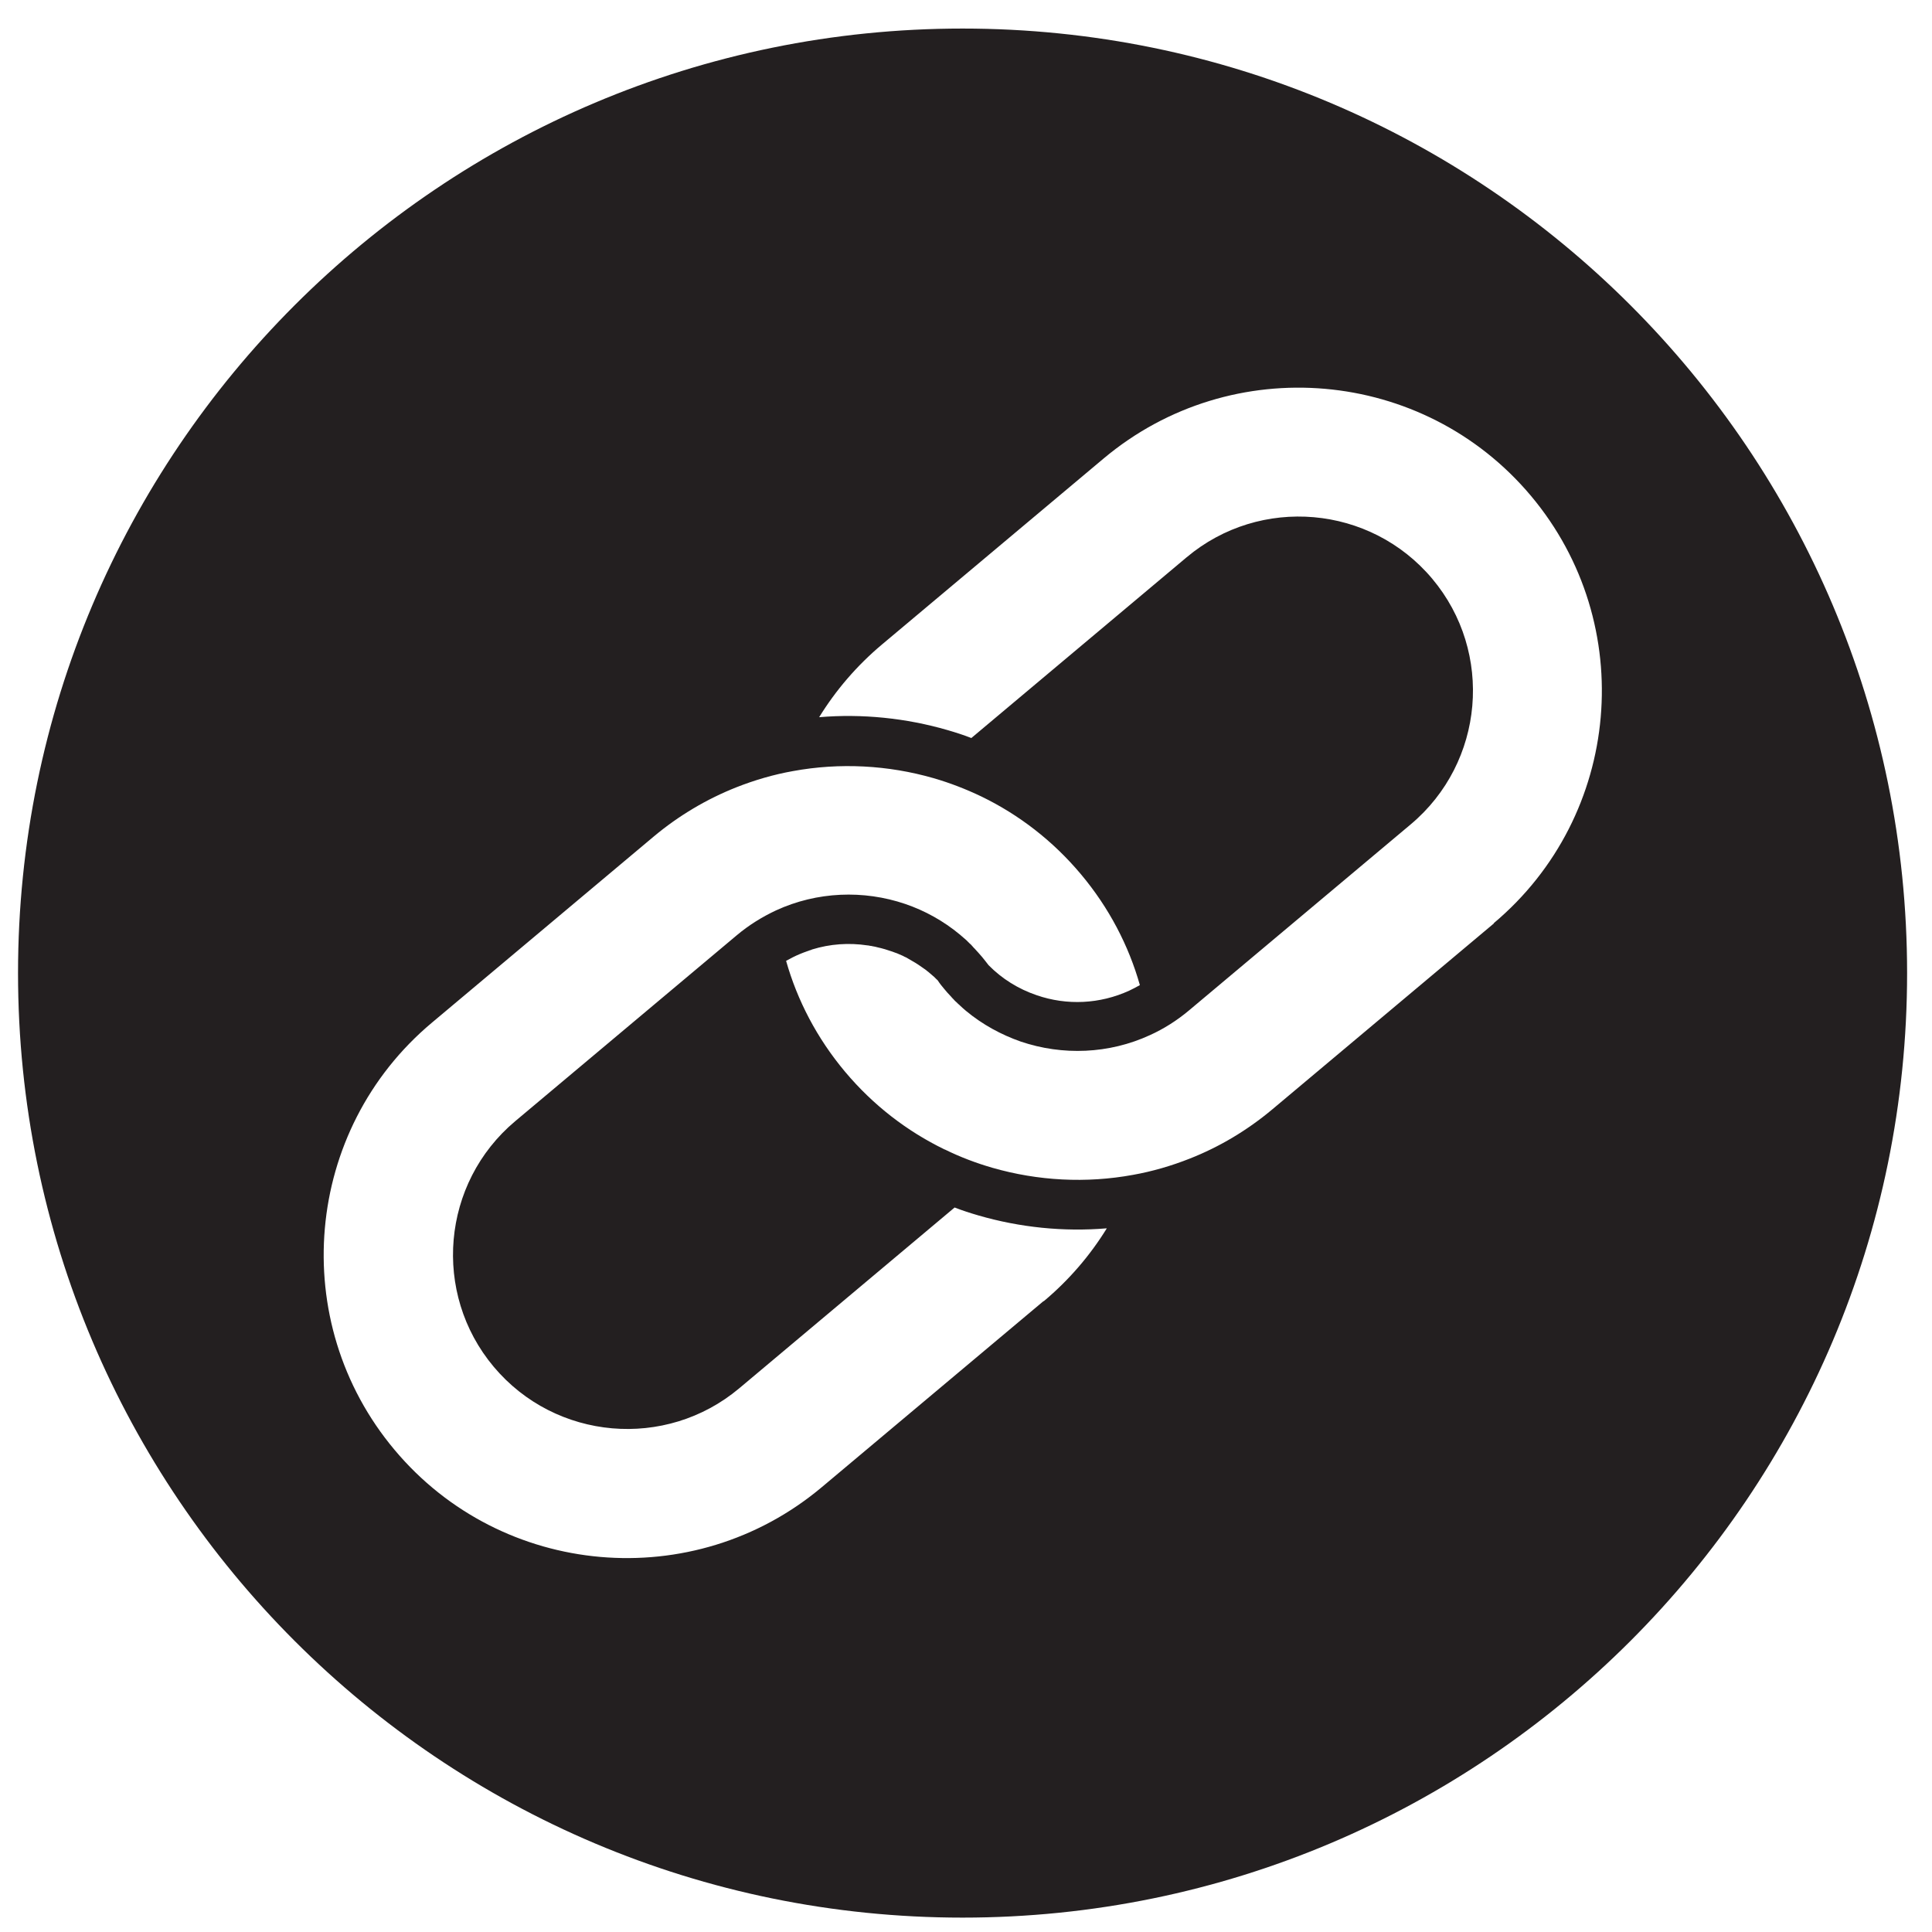<?xml version="1.0" encoding="UTF-8"?>
<svg xmlns="http://www.w3.org/2000/svg" id="a" viewBox="0 0 90 90">
  <defs>
    <style>.b{fill:#231f20;}</style>
  </defs>
  <path class="b" d="M44.84,1.33C20.54,1.33,.84,21.03,.84,45.33s19.7,44,44,44,44-19.7,44-44S69.14,1.33,44.84,1.33m3.76,59.29l-10.32,8.66c-5.97,5.01-14.9,4.23-19.9-1.74-5.01-5.97-4.23-14.9,1.74-19.9l10.32-8.66c1.18-.99,2.49-1.76,3.85-2.3,.86-.34,1.75-.6,2.65-.76,2.18-.4,4.43-.28,6.55,.33,.76,.22,1.51,.51,2.24,.86,1.73,.84,3.31,2.05,4.62,3.61,1.31,1.56,2.23,3.33,2.75,5.17-.16,.09-.33,.18-.5,.26-1.36,.62-2.89,.7-4.31,.21-.85-.29-1.61-.76-2.24-1.4-.1-.13-.2-.26-.3-.38-.11-.13-.22-.25-.33-.37-.01-.02-.03-.03-.05-.05h0l-.07-.08h0c-.04-.05-.09-.1-.14-.14-.05-.05-.09-.09-.14-.14-.05-.04-.1-.09-.15-.13-.05-.04-.1-.09-.15-.13-.77-.64-1.64-1.12-2.55-1.43-1.94-.66-4.11-.58-6.02,.3-.64,.3-1.26,.68-1.83,1.16l-10.32,8.66c-3.43,2.88-3.88,8.01-1,11.44,2.88,3.43,8.01,3.88,11.44,1l10.03-8.42c.36,.14,.73,.26,1.11,.37,1.93,.56,3.97,.77,5.98,.6-.77,1.25-1.75,2.4-2.93,3.39m20.97-17.6l-10.32,8.66c-1.18,.99-2.48,1.76-3.85,2.3-.86,.34-1.75,.6-2.65,.76-2.18,.4-4.43,.28-6.55-.33-.76-.22-1.5-.5-2.21-.85,0,0-.02,0-.03-.01-1.73-.84-3.31-2.05-4.62-3.61-1.31-1.56-2.23-3.33-2.75-5.17,.06-.03,.11-.06,.17-.09,.05-.03,.1-.05,.15-.08,.22-.11,.44-.2,.67-.28,.04-.01,.08-.03,.11-.04,.04-.01,.08-.02,.11-.04,.84-.26,1.72-.32,2.58-.19,.04,0,.08,.01,.12,.02,.04,0,.08,.01,.12,.02,.08,.01,.15,.03,.23,.05,.23,.05,.46,.12,.69,.2,.07,.03,.14,.05,.22,.08,.08,.03,.15,.07,.23,.1,.03,.01,.07,.03,.1,.05,.04,.02,.07,.03,.11,.05s.07,.04,.1,.06c.11,.06,.21,.12,.31,.18,.1,.06,.2,.13,.3,.2,.03,.02,.07,.05,.1,.07,.03,.02,.07,.05,.1,.07,.03,.03,.06,.05,.1,.08,.09,.08,.19,.16,.28,.24,.02,.02,.05,.05,.07,.07,.01,.01,.03,.03,.04,.04l.02,.02h.01l.03,.04h0c.09,.14,.19,.26,.29,.38,.1,.12,.21,.25,.32,.36h0c.04,.05,.08,.09,.12,.13h0c.04,.05,.09,.1,.14,.14,.05,.05,.09,.09,.14,.13l.03,.03s.08,.07,.12,.11c.05,.04,.1,.09,.15,.13,.77,.64,1.64,1.11,2.55,1.43,1.95,.66,4.11,.58,6.02-.3,.64-.29,1.26-.68,1.83-1.16l10.32-8.66c3.43-2.88,3.88-8.01,1-11.44-2.88-3.43-8.01-3.88-11.44-1l-10.03,8.42c-.36-.14-.73-.26-1.11-.37-1.93-.56-3.98-.77-5.98-.6,.77-1.25,1.75-2.4,2.93-3.39l10.32-8.66c5.97-5.01,14.9-4.23,19.91,1.74,5.01,5.97,4.23,14.9-1.74,19.91"></path>
</svg>
